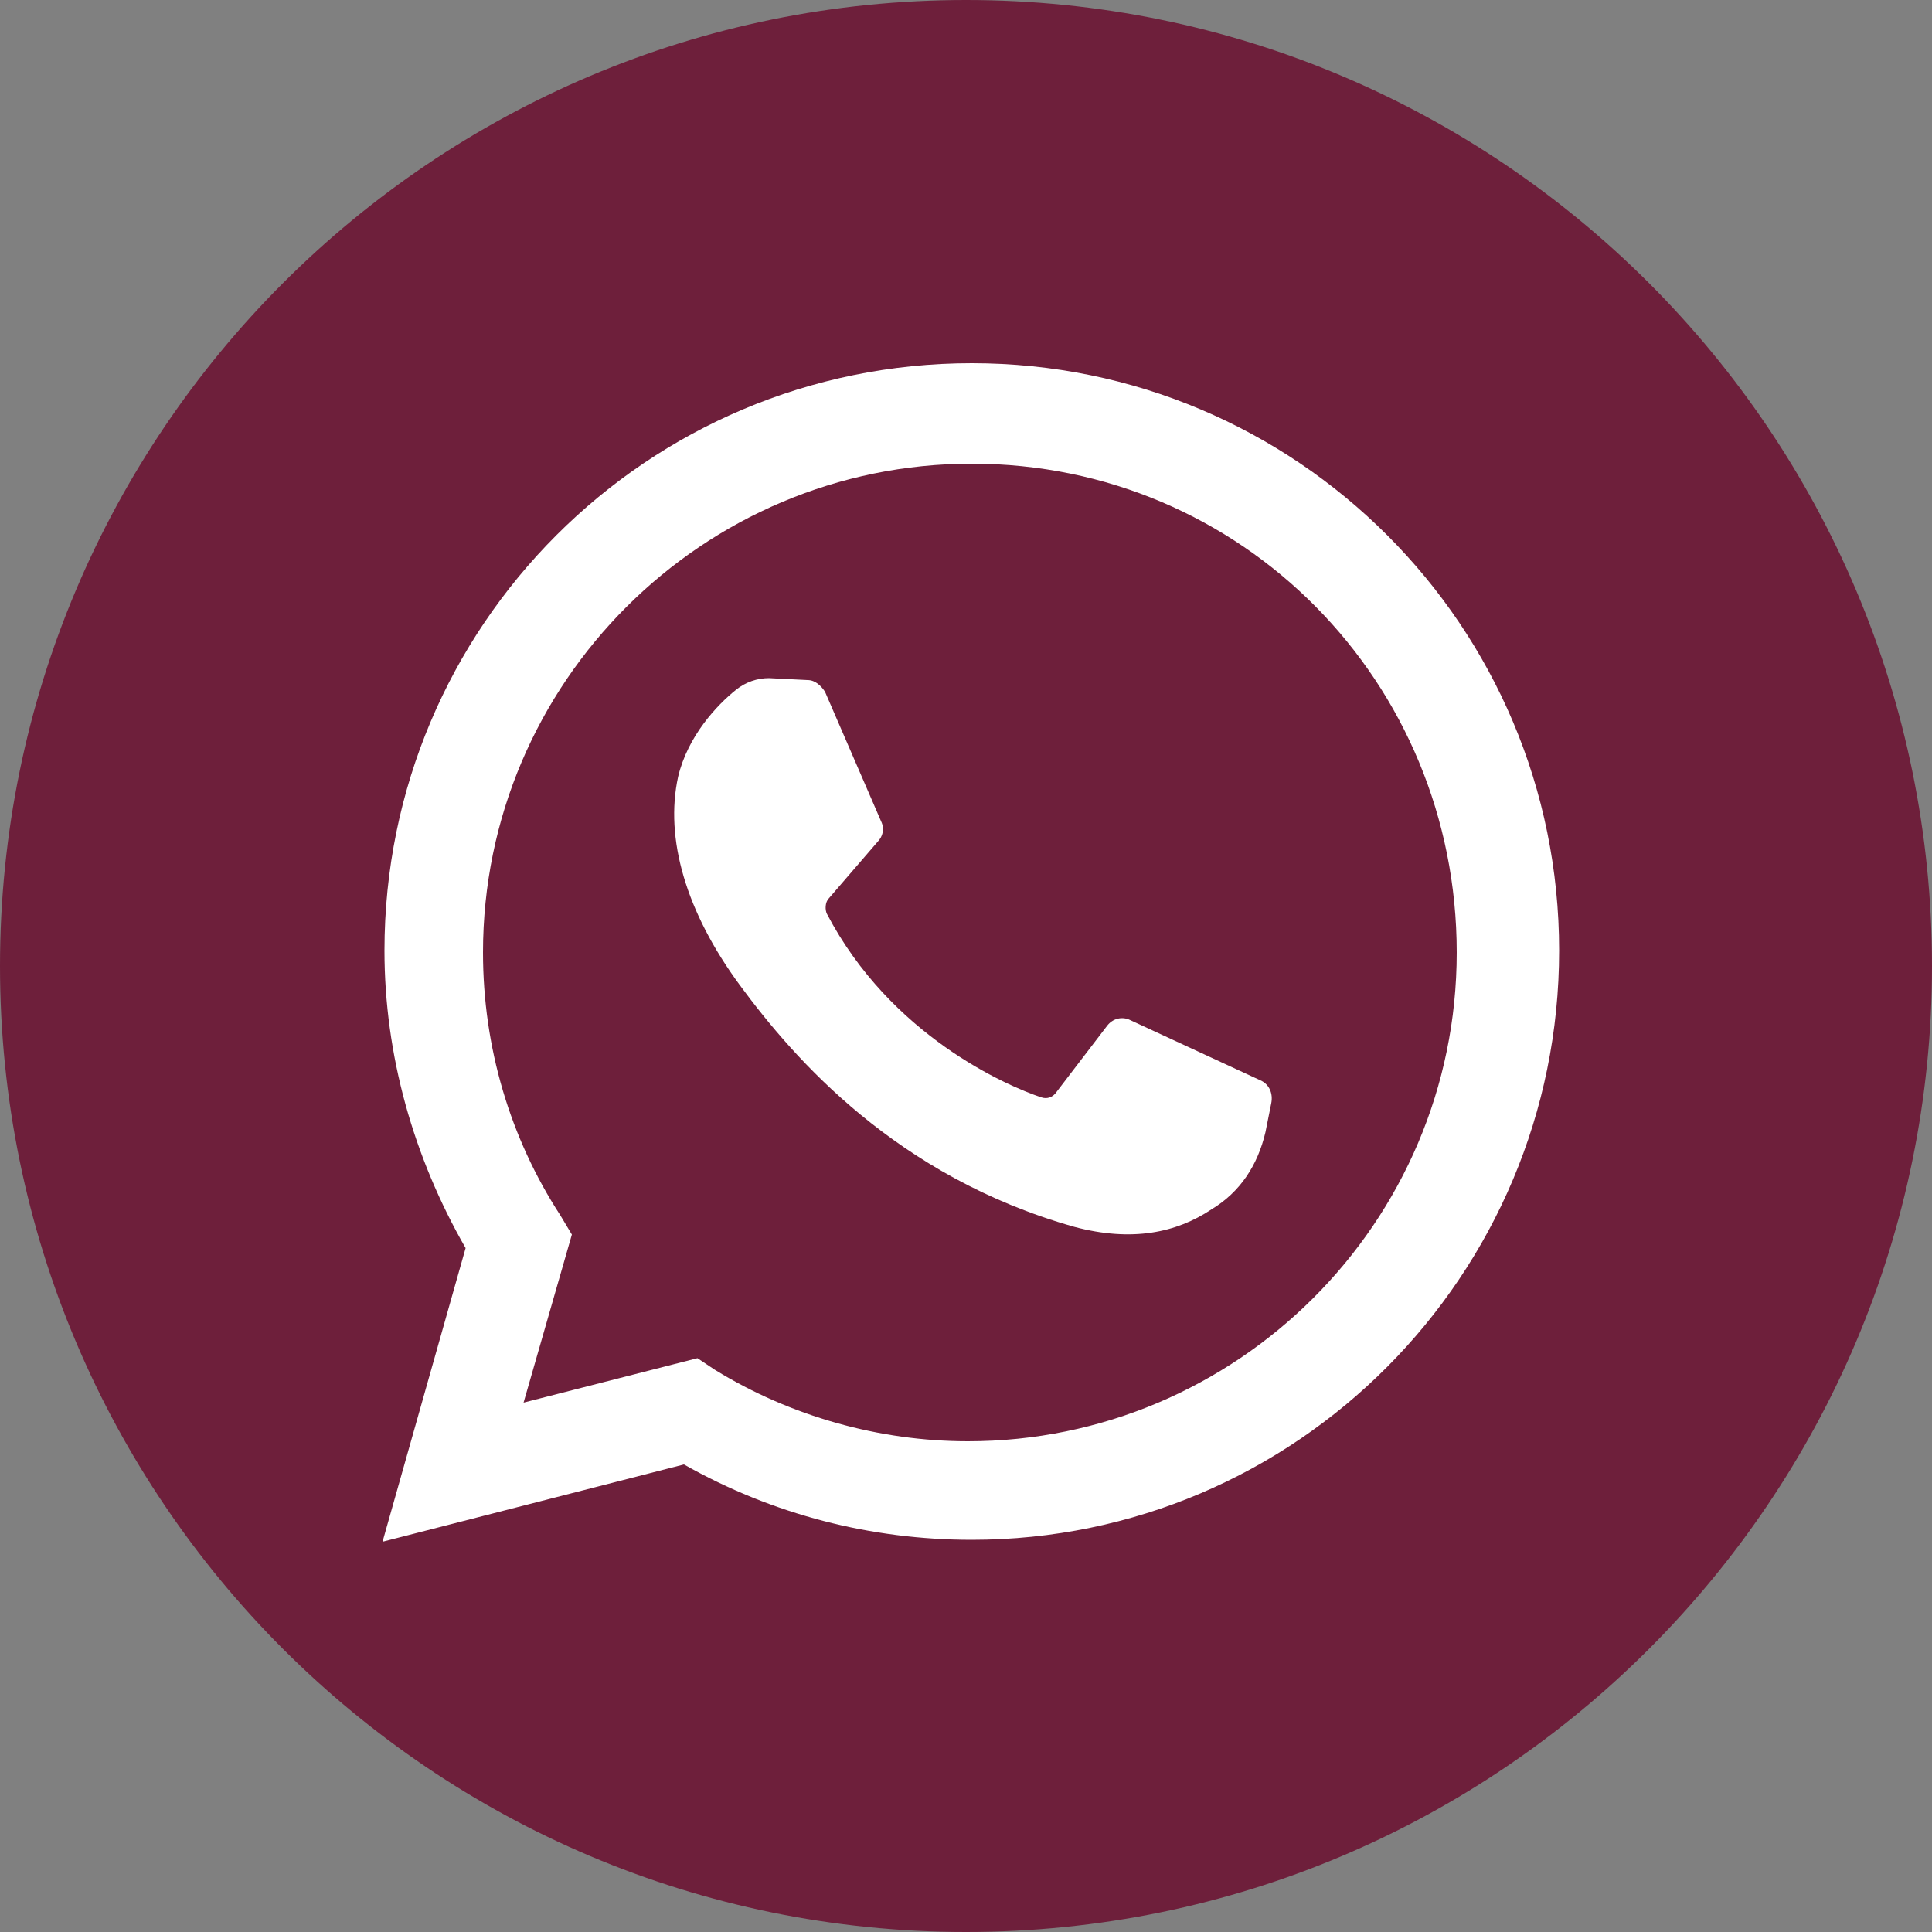 <?xml version="1.0" encoding="utf-8"?>
<!-- Generator: Adobe Illustrator 28.0.0, SVG Export Plug-In . SVG Version: 6.00 Build 0)  -->
<svg version="1.1" id="Layer_1" xmlns="http://www.w3.org/2000/svg" xmlns:xlink="http://www.w3.org/1999/xlink" x="0px" y="0px"
	 viewBox="0 0 100 100" style="enable-background:new 0 0 100 100;" xml:space="preserve">
<rect x="0" y="0" width="100" height="100" fill="#808080" stroke="none"/>
<style type="text/css">
	.st0{fill:#FFFFFF;}
</style>
<path d="M100,50c0,27.6-22.4,50-50,50S0,77.6,0,50S22.4,0,50,0S100,22.4,100,50" fill="#6e1f3b"/>
<path class="st0" d="M50.3,24c-13.9,0-25.3,11.3-25.3,25.3c0,4.9,1.4,9.6,4,13.6l0.6,1l-2.5,8.7l9-2.3l0.9,0.6
	c3.9,2.4,8.5,3.7,13.1,3.7c13.9,0,25.3-11.3,25.3-25.3S64.3,24,50.3,24z M65.8,57.1l-0.3,1.5c-0.4,1.7-1.3,3.1-2.8,4
	c-1.8,1.2-4.1,1.7-7.1,0.9c-9.2-2.6-14.5-8.7-17.3-12.5c-2.8-3.8-3.9-7.6-3.2-10.8c0.5-2.1,2-3.7,3-4.5c0.5-0.4,1.1-0.6,1.7-0.6
	l2,0.1c0.4,0,0.7,0.3,0.9,0.6l2.9,6.7c0.2,0.4,0.1,0.8-0.2,1.1l-2.5,2.9c-0.2,0.2-0.2,0.6-0.1,0.8c3.3,6.3,9.3,8.9,11.1,9.5
	c0.3,0.1,0.6,0,0.8-0.3l2.6-3.4c0.3-0.4,0.8-0.5,1.2-0.3l6.7,3.1C65.7,56.1,65.9,56.6,65.8,57.1z M50.3,79.7
	c-5.2,0-10.3-1.3-14.9-3.9l-15.6,4l4.3-15.2c-2.7-4.7-4.2-10-4.2-15.4c0-16.8,13.6-30.4,30.4-30.4s30.4,13.6,30.4,30.4
	S67.1,79.7,50.3,79.7z"/>
</svg>
